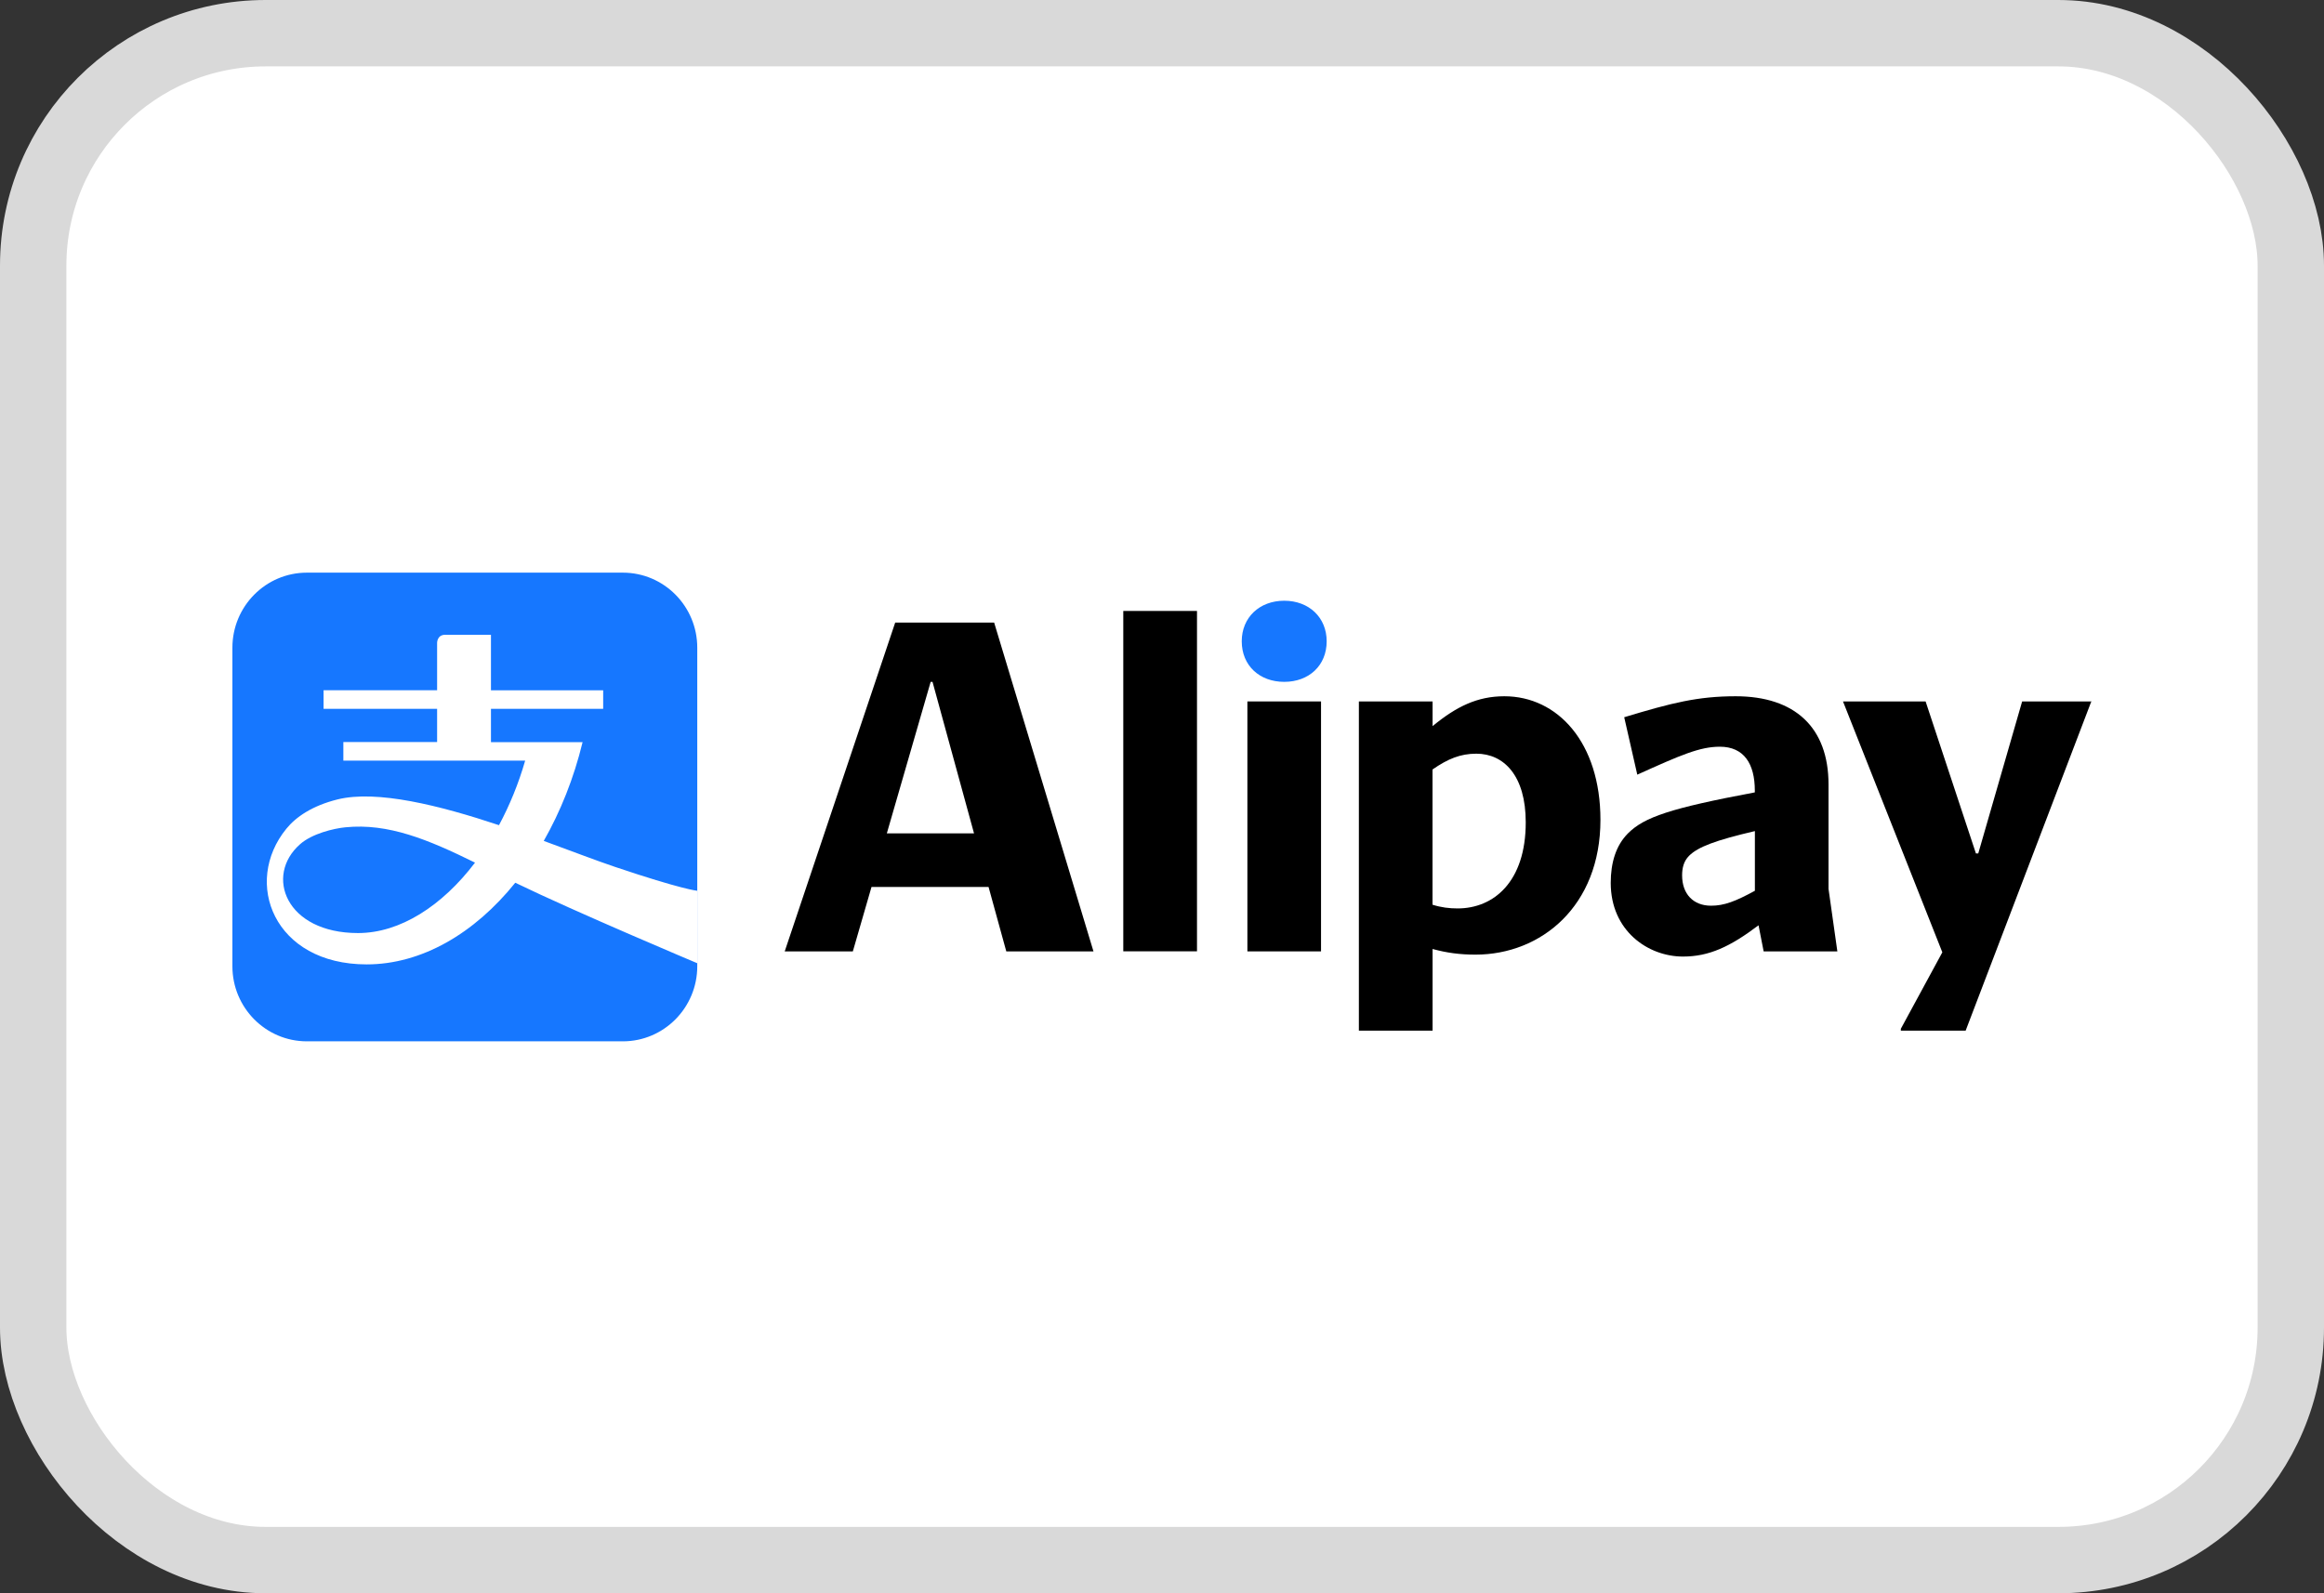 <svg width="35" height="24" viewBox="0 0 35 24" fill="none" xmlns="http://www.w3.org/2000/svg">
<rect x="0" y="0" width="35" height="24" fill="#333333" stroke="none"/>
<rect x="0.5" y="0.5" width="34" height="23" rx="3.5" fill="white" stroke="#D9D9D9"/>
<path d="M31.493 10.573L31.5 10.566H30.454L29.793 12.856H29.758L29 10.566H27.756L29.252 14.345L28.627 15.497V15.525H29.603L31.493 10.573Z" fill="black"/>
<path d="M19.895 10.566H18.786V14.331H19.895V10.566Z" fill="black"/>
<path d="M27.538 13.389V11.816C27.538 10.959 27.032 10.488 26.14 10.488C25.571 10.488 25.178 10.587 24.461 10.804L24.658 11.669C25.311 11.374 25.599 11.248 25.901 11.248C26.266 11.248 26.428 11.507 26.428 11.908V11.936C25.156 12.175 24.763 12.308 24.517 12.554C24.335 12.737 24.258 12.997 24.258 13.299C24.258 14.022 24.82 14.409 25.346 14.409C25.739 14.409 26.056 14.261 26.484 13.938L26.561 14.331H27.671L27.538 13.389ZM26.429 13.418C26.134 13.579 25.965 13.643 25.769 13.643C25.502 13.643 25.333 13.467 25.333 13.186C25.333 13.081 25.354 12.975 25.438 12.891C25.572 12.758 25.831 12.659 26.429 12.519V13.418Z" fill="black"/>
<path d="M22.656 10.488C22.249 10.488 21.933 10.643 21.575 10.938V10.566H20.465V15.525H21.575V14.295C21.785 14.352 21.982 14.38 22.221 14.38C23.211 14.38 24.103 13.649 24.103 12.35C24.103 11.184 23.457 10.488 22.656 10.488ZM21.953 13.684C21.827 13.684 21.707 13.67 21.574 13.628V11.591C21.806 11.43 21.995 11.353 22.234 11.353C22.648 11.353 22.978 11.683 22.978 12.386C22.979 13.284 22.494 13.684 21.953 13.684Z" fill="black"/>
<path d="M9.38 8.626H4.622C4.002 8.626 3.5 9.133 3.5 9.757V14.555C3.5 15.179 4.002 15.686 4.622 15.686H9.38C9.999 15.686 10.501 15.179 10.501 14.555V9.757C10.501 9.132 9.999 8.626 9.38 8.626Z" fill="#1677FF"/>
<path d="M9.264 13.059C8.984 12.965 8.608 12.82 8.189 12.667C8.44 12.226 8.642 11.724 8.774 11.179H7.394V10.677H9.084V10.398H7.394V9.562H6.704C6.583 9.562 6.583 9.682 6.583 9.682V10.397H4.873V10.677H6.583V11.178H5.171V11.458H7.909C7.809 11.806 7.674 12.133 7.515 12.43C6.627 12.134 5.678 11.895 5.083 12.042C4.702 12.137 4.457 12.306 4.313 12.483C3.651 13.294 4.126 14.527 5.522 14.527C6.348 14.527 7.144 14.063 7.76 13.297C8.68 13.743 10.5 14.509 10.5 14.509V13.418C10.501 13.418 10.272 13.399 9.264 13.059ZM5.392 14.055C4.303 14.055 3.981 13.19 4.519 12.717C4.699 12.557 5.027 12.479 5.201 12.462C5.848 12.397 6.447 12.646 7.154 12.994C6.658 13.647 6.025 14.055 5.392 14.055Z" fill="white"/>
<path d="M14.972 9.378H13.482L11.818 14.331H12.844L13.125 13.361H14.888L15.155 14.331H16.468L14.972 9.378ZM13.356 12.553L14.016 10.271H14.044L14.669 12.553H13.356Z" fill="black"/>
<path d="M18.027 9.203H16.917V14.33H18.027V9.203Z" fill="black"/>
<path d="M18.701 9.66C18.701 10.025 18.968 10.271 19.341 10.271C19.713 10.271 19.98 10.025 19.98 9.66C19.98 9.301 19.713 9.049 19.341 9.049C18.968 9.049 18.701 9.301 18.701 9.66Z" fill="#1677FF"/>
</svg>
